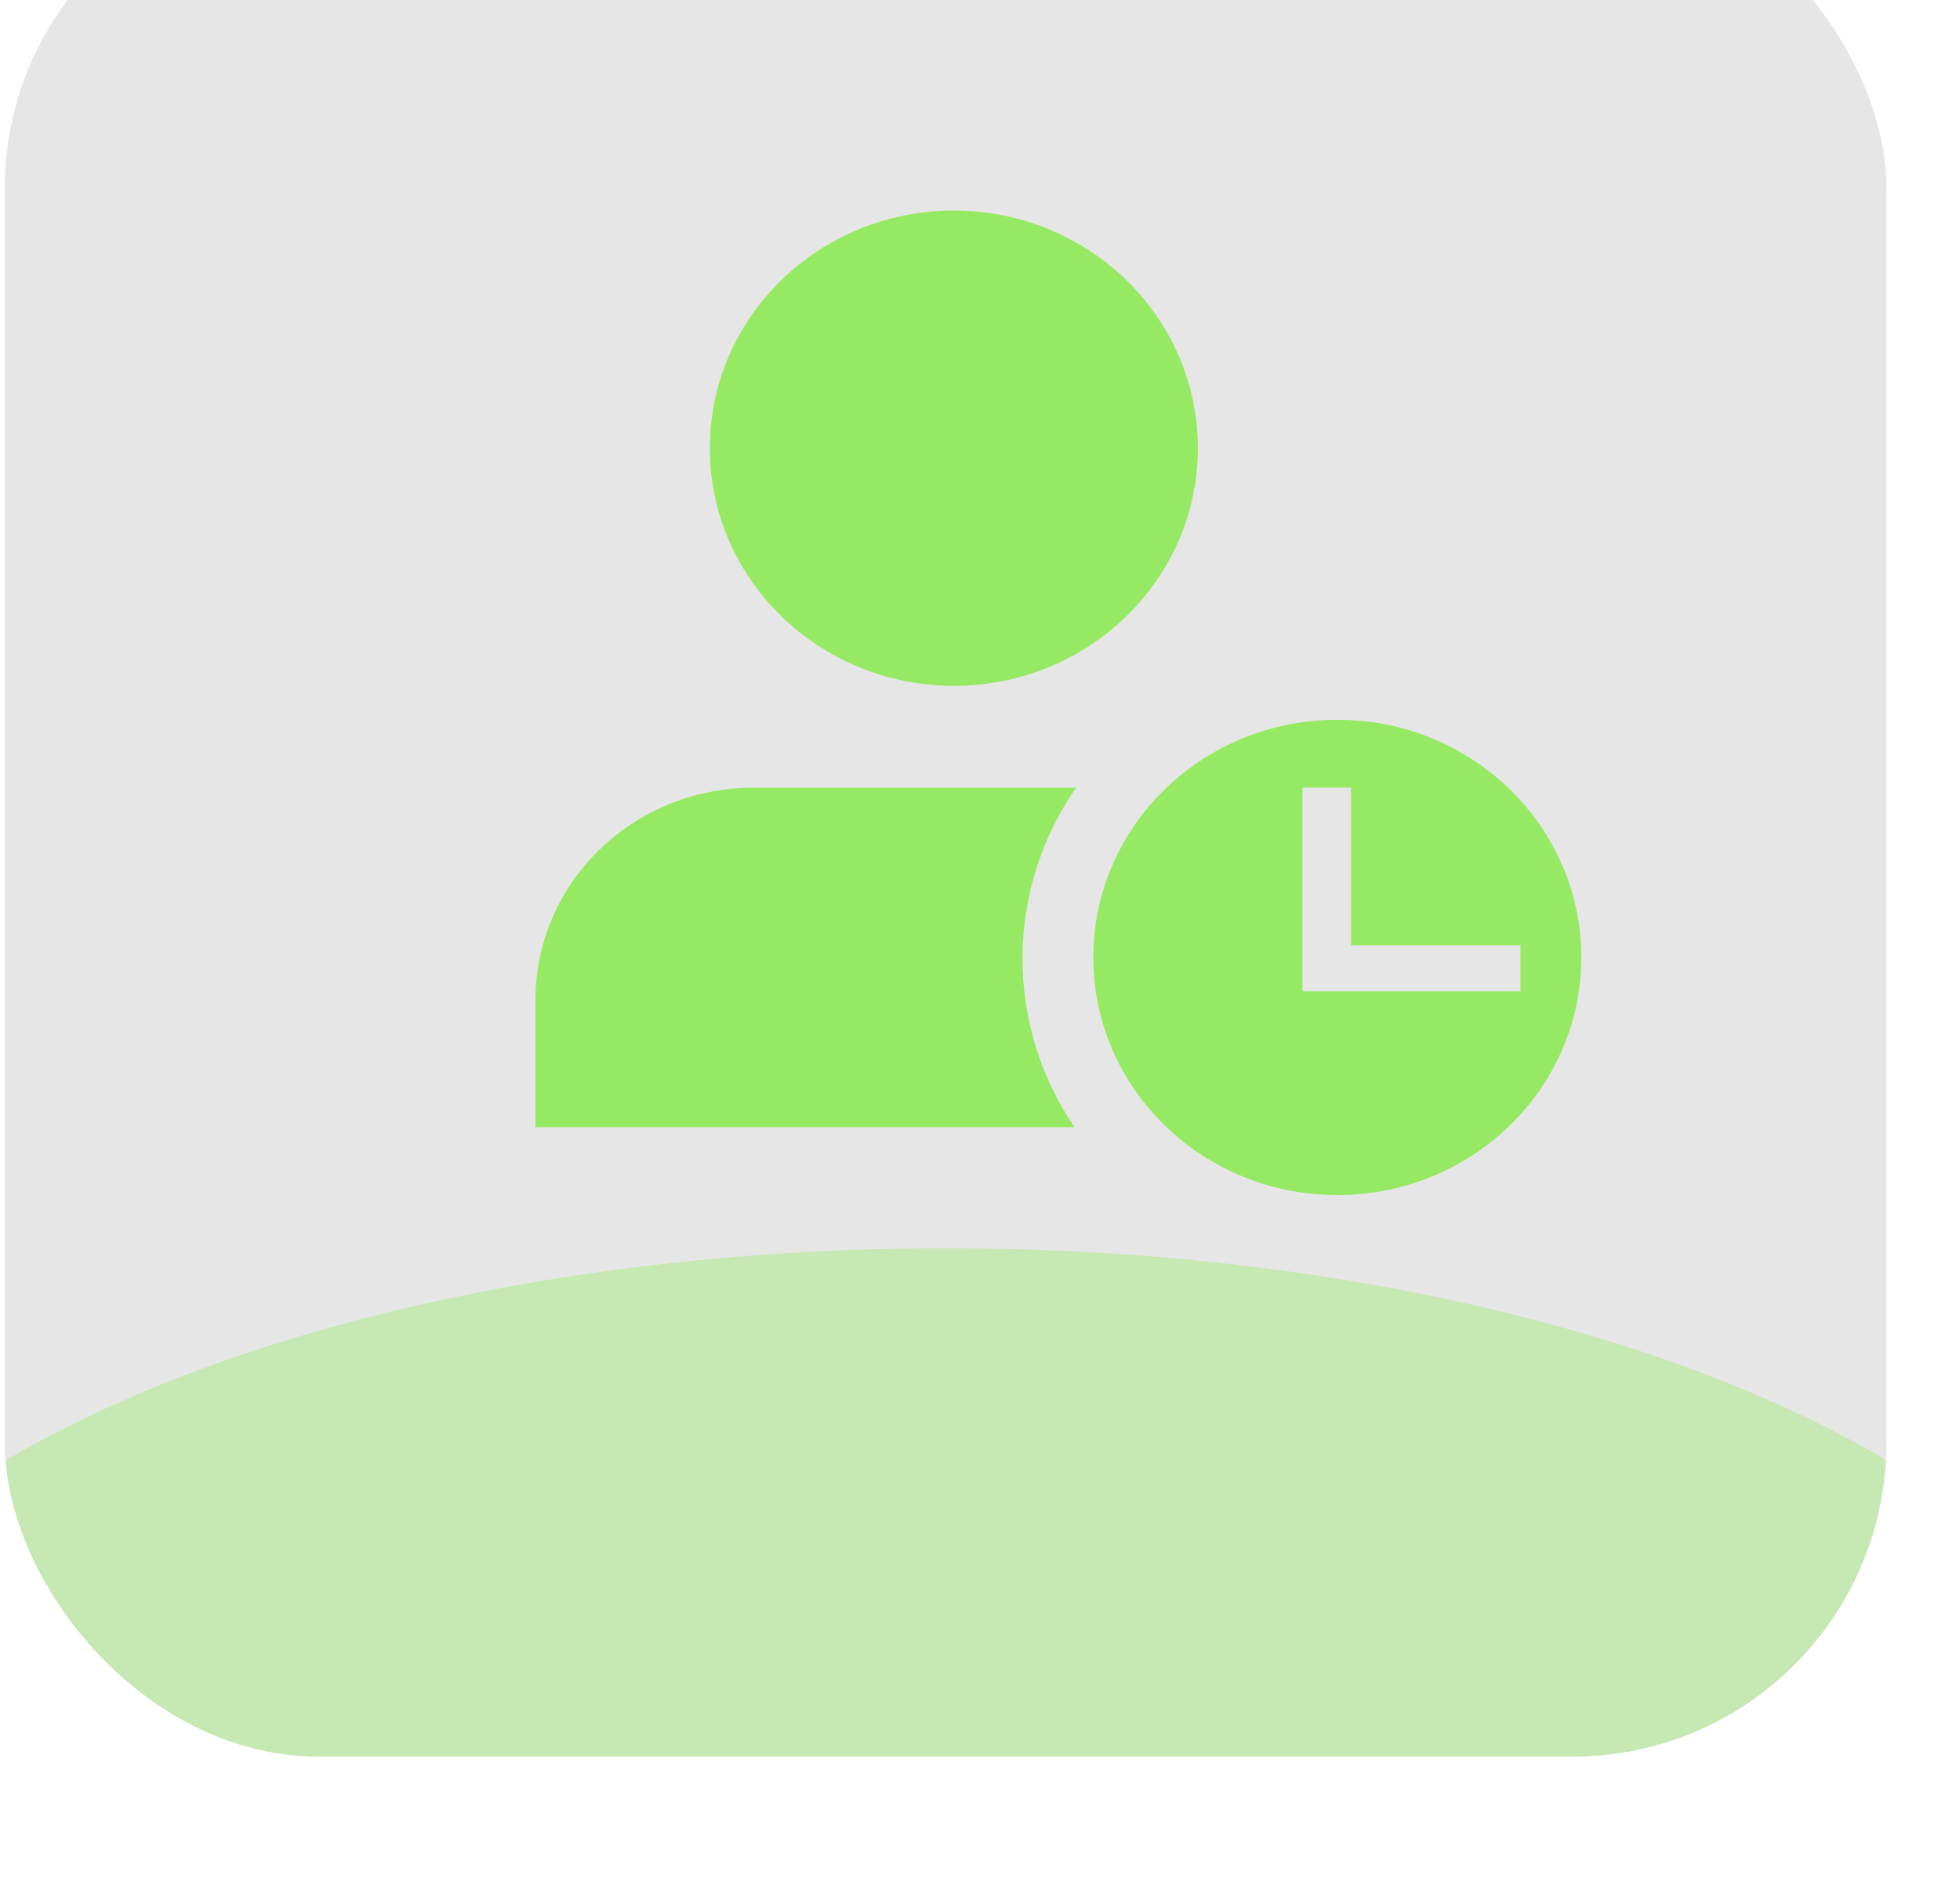 <svg width="25" height="24" viewBox="0 0 25 24" fill="none" xmlns="http://www.w3.org/2000/svg">
<g filter="url(#filter0_i_7494_257)">
<g clip-path="url(#clip0_7494_257)">
<rect x="0.061" y="0.001" width="24" height="24" rx="4" fill="black" fill-opacity="0.1"/>
<g opacity="0.4" filter="url(#filter1_f_7494_257)">
<ellipse cx="12.07" cy="24.563" rx="15.226" ry="7.045" fill="#96EA63"/>
</g>
<g filter="url(#filter2_d_7494_257)">
<path d="M15.174 14.815V15.681H17.955V15.092H15.793V13.083H15.174V14.815ZM15.618 18.279C13.9 18.279 12.506 16.921 12.506 15.248C12.506 13.575 13.9 12.218 15.618 12.218C17.337 12.218 18.731 13.575 18.731 15.248C18.731 16.921 17.338 18.279 15.618 18.279ZM10.727 5.724C12.446 5.724 13.84 7.081 13.84 8.754C13.84 10.428 12.447 11.785 10.727 11.785C9.009 11.785 7.615 10.427 7.615 8.754C7.615 7.081 9.009 5.724 10.727 5.724ZM12.287 13.084C11.845 13.719 11.607 14.473 11.603 15.246C11.6 16.019 11.831 16.775 12.267 17.413H5.391V15.789C5.391 14.295 6.635 13.084 8.171 13.084H12.287Z" fill="#96EA63"/>
</g>
</g>
</g>
<defs>
<filter id="filter0_i_7494_257" x="-1.539" y="-1.599" width="27.2" height="27.2" filterUnits="userSpaceOnUse" color-interpolation-filters="sRGB">
<feFlood flood-opacity="0" result="BackgroundImageFix"/>
<feBlend mode="normal" in="SourceGraphic" in2="BackgroundImageFix" result="shape"/>
<feColorMatrix in="SourceAlpha" type="matrix" values="0 0 0 0 0 0 0 0 0 0 0 0 0 0 0 0 0 0 127 0" result="hardAlpha"/>
<feMorphology radius="25.6" operator="erode" in="SourceAlpha" result="effect1_innerShadow_7494_257"/>
<feOffset dy="-1.6"/>
<feGaussianBlur stdDeviation="0.8"/>
<feComposite in2="hardAlpha" operator="arithmetic" k2="-1" k3="1"/>
<feColorMatrix type="matrix" values="0 0 0 0 1 0 0 0 0 1 0 0 0 0 1 0 0 0 0.05 0"/>
<feBlend mode="normal" in2="shape" result="effect1_innerShadow_7494_257"/>
</filter>
<filter id="filter1_f_7494_257" x="-18.728" y="1.947" width="61.595" height="45.233" filterUnits="userSpaceOnUse" color-interpolation-filters="sRGB">
<feFlood flood-opacity="0" result="BackgroundImageFix"/>
<feBlend mode="normal" in="SourceGraphic" in2="BackgroundImageFix" result="shape"/>
<feGaussianBlur stdDeviation="7.786" result="effect1_foregroundBlur_7494_257"/>
</filter>
<filter id="filter2_d_7494_257" x="3.952" y="1.406" width="19.096" height="18.311" filterUnits="userSpaceOnUse" color-interpolation-filters="sRGB">
<feFlood flood-opacity="0" result="BackgroundImageFix"/>
<feColorMatrix in="SourceAlpha" type="matrix" values="0 0 0 0 0 0 0 0 0 0 0 0 0 0 0 0 0 0 127 0" result="hardAlpha"/>
<feOffset dx="1.439" dy="-1.439"/>
<feGaussianBlur stdDeviation="1.439"/>
<feColorMatrix type="matrix" values="0 0 0 0 0.655 0 0 0 0 0.941 0 0 0 0 0.459 0 0 0 0.2 0"/>
<feBlend mode="normal" in2="BackgroundImageFix" result="effect1_dropShadow_7494_257"/>
<feBlend mode="normal" in="SourceGraphic" in2="effect1_dropShadow_7494_257" result="shape"/>
</filter>
<clipPath id="clip0_7494_257">
<rect x="0.061" y="0.001" width="24" height="24" rx="4" fill="white"/>
</clipPath>
</defs>
</svg>
